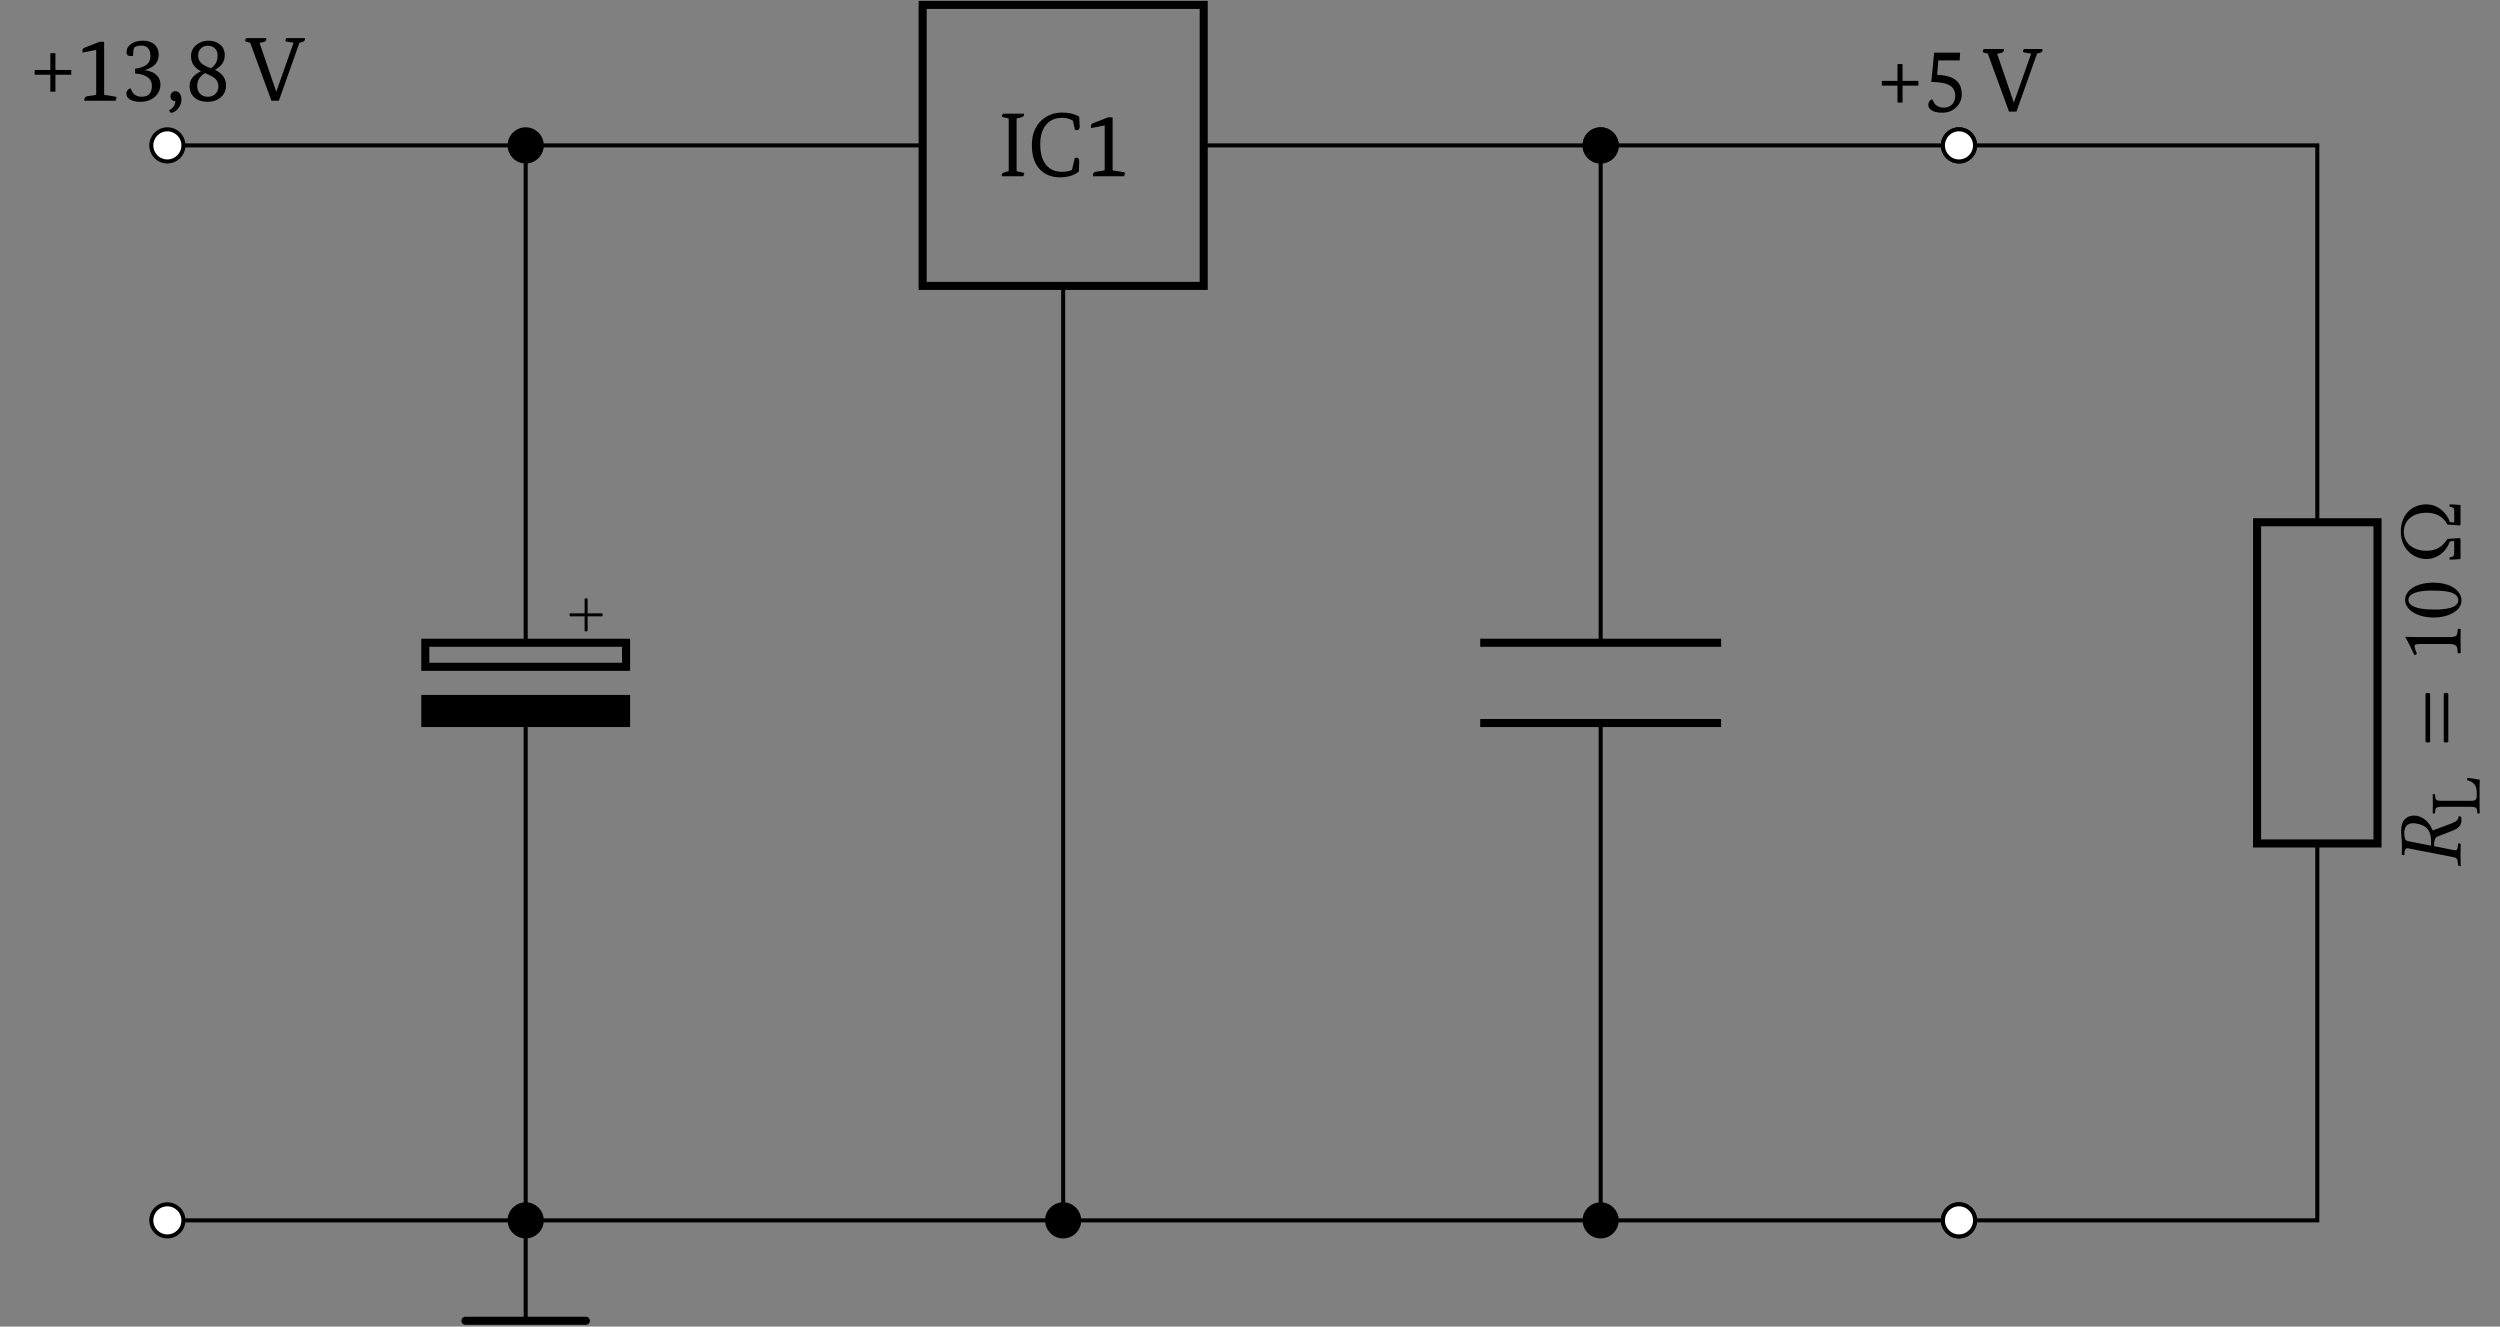 <?xml version="1.0" encoding="UTF-8"?>
<svg xmlns="http://www.w3.org/2000/svg" xmlns:xlink="http://www.w3.org/1999/xlink" width="246.611" height="130.859" viewBox="0 0 246.611 130.859">
<rect x="0" y="0" width="246.611" height="130.859" fill="#808080" stroke="none"/>
<defs>
<g>
<g id="glyph-0-0">
<path d="M 2.594 -6.172 C 2.602 -6.148 2.609 -6.125 2.609 -6.094 C 2.609 -5.938 2.504 -5.836 2.297 -5.797 L 1.875 -5.703 L 1.875 -0.5 L 2.5 -0.359 C 2.582 -0.348 2.625 -0.316 2.625 -0.266 C 2.625 -0.234 2.594 -0.145 2.531 0 L 0.422 0 C 0.41 -0.02 0.406 -0.047 0.406 -0.078 C 0.406 -0.242 0.508 -0.352 0.719 -0.406 L 1.094 -0.5 L 1.094 -5.703 L 0.547 -5.828 C 0.461 -5.848 0.422 -5.879 0.422 -5.922 C 0.422 -5.973 0.453 -6.055 0.516 -6.172 Z M 2.594 -6.172 "/>
</g>
<g id="glyph-0-1">
<path d="M 3.422 -0.438 C 3.797 -0.438 4.129 -0.492 4.422 -0.609 L 4.703 -1.797 C 4.766 -1.816 4.832 -1.828 4.906 -1.828 C 5.062 -1.828 5.141 -1.695 5.141 -1.438 L 5.109 -0.469 C 4.629 -0.082 4.016 0.109 3.266 0.109 C 2.473 0.109 1.832 -0.125 1.344 -0.594 C 0.758 -1.145 0.469 -1.969 0.469 -3.062 C 0.469 -4.113 0.789 -4.938 1.438 -5.531 C 2 -6.031 2.672 -6.281 3.453 -6.281 C 4.117 -6.281 4.68 -6.145 5.141 -5.875 C 5.172 -5.445 5.188 -5.133 5.188 -4.938 C 5.188 -4.676 5.098 -4.547 4.922 -4.547 C 4.848 -4.547 4.781 -4.555 4.719 -4.578 L 4.516 -5.484 C 4.211 -5.672 3.859 -5.766 3.453 -5.766 C 2.828 -5.766 2.32 -5.562 1.938 -5.156 C 1.508 -4.695 1.297 -4.031 1.297 -3.156 C 1.297 -2.227 1.504 -1.531 1.922 -1.062 C 2.297 -0.645 2.797 -0.438 3.422 -0.438 Z M 3.422 -0.438 "/>
</g>
<g id="glyph-0-2">
<path d="M 2.031 -0.578 L 2.031 -5.016 L 0.688 -4.75 C 0.676 -4.82 0.672 -4.883 0.672 -4.938 C 0.672 -5.07 0.742 -5.172 0.891 -5.234 L 2.359 -5.812 L 2.812 -5.812 L 2.812 -0.578 L 3.906 -0.406 C 3.988 -0.395 4.031 -0.359 4.031 -0.297 C 4.031 -0.242 4 -0.145 3.938 0 L 0.875 0 C 0.863 -0.02 0.859 -0.047 0.859 -0.078 C 0.859 -0.285 0.953 -0.406 1.141 -0.438 Z M 2.031 -0.578 "/>
</g>
<g id="glyph-0-3">
<path d="M 2.484 -3.031 L 4.047 -3.031 L 4.047 -2.562 L 2.484 -2.562 L 2.484 -0.891 L 1.984 -0.891 L 1.984 -2.562 L 0.438 -2.562 L 0.438 -3.031 L 1.984 -3.031 L 1.984 -4.688 L 2.484 -4.688 Z M 2.484 -3.031 "/>
</g>
<g id="glyph-0-4">
<path d="M 1.391 -3.156 C 2.398 -3.281 2.906 -3.688 2.906 -4.375 C 2.906 -5.082 2.602 -5.438 2 -5.438 C 1.727 -5.438 1.492 -5.375 1.297 -5.25 C 1.223 -5 1.188 -4.723 1.188 -4.422 C 1.113 -4.41 1.039 -4.406 0.969 -4.406 C 0.688 -4.406 0.547 -4.523 0.547 -4.766 C 0.547 -5.109 0.691 -5.383 0.984 -5.594 C 1.285 -5.812 1.68 -5.922 2.172 -5.922 C 2.648 -5.922 3.023 -5.797 3.297 -5.547 C 3.578 -5.297 3.719 -4.957 3.719 -4.531 C 3.719 -4.113 3.578 -3.773 3.297 -3.516 C 3.098 -3.328 2.797 -3.164 2.391 -3.031 L 2.391 -3 C 2.867 -2.938 3.238 -2.781 3.5 -2.531 C 3.758 -2.289 3.891 -1.984 3.891 -1.609 C 3.891 -1.117 3.703 -0.707 3.328 -0.375 C 2.961 -0.051 2.484 0.109 1.891 0.109 C 1.41 0.109 1.051 0.012 0.812 -0.172 C 0.625 -0.305 0.531 -0.477 0.531 -0.688 C 0.531 -0.945 0.664 -1.129 0.938 -1.234 C 1.031 -0.992 1.125 -0.82 1.219 -0.719 C 1.414 -0.5 1.691 -0.391 2.047 -0.391 C 2.711 -0.391 3.047 -0.742 3.047 -1.453 C 3.047 -2.191 2.492 -2.602 1.391 -2.688 Z M 1.391 -3.156 "/>
</g>
<g id="glyph-0-5">
<path d="M 0.891 -0.938 C 1.055 -0.938 1.195 -0.863 1.312 -0.719 C 1.426 -0.582 1.484 -0.391 1.484 -0.141 C 1.484 0.254 1.352 0.582 1.094 0.844 C 0.883 1.07 0.68 1.188 0.484 1.188 C 0.391 1.188 0.32 1.102 0.281 0.938 C 0.664 0.738 0.867 0.441 0.891 0.047 C 0.754 0.047 0.641 0.004 0.547 -0.078 C 0.453 -0.172 0.406 -0.289 0.406 -0.438 C 0.406 -0.582 0.453 -0.703 0.547 -0.797 C 0.641 -0.891 0.754 -0.938 0.891 -0.938 Z M 0.891 -0.938 "/>
</g>
<g id="glyph-0-6">
<path d="M 2.938 -3.047 C 3.664 -2.711 4.031 -2.195 4.031 -1.5 C 4.031 -1.008 3.848 -0.613 3.484 -0.312 C 3.148 -0.031 2.723 0.109 2.203 0.109 C 1.691 0.109 1.273 -0.02 0.953 -0.281 C 0.609 -0.57 0.438 -0.961 0.438 -1.453 C 0.438 -2.066 0.812 -2.551 1.562 -2.906 C 0.906 -3.238 0.578 -3.734 0.578 -4.391 C 0.578 -4.828 0.742 -5.191 1.078 -5.484 C 1.422 -5.773 1.82 -5.922 2.281 -5.922 C 2.758 -5.922 3.148 -5.789 3.453 -5.531 C 3.754 -5.281 3.906 -4.926 3.906 -4.469 C 3.906 -3.863 3.582 -3.391 2.938 -3.047 Z M 2.531 -3.203 C 2.977 -3.473 3.203 -3.895 3.203 -4.469 C 3.203 -4.75 3.117 -4.973 2.953 -5.141 C 2.773 -5.328 2.531 -5.422 2.219 -5.422 C 1.938 -5.422 1.707 -5.328 1.531 -5.141 C 1.363 -4.961 1.281 -4.738 1.281 -4.469 C 1.281 -4.133 1.395 -3.867 1.625 -3.672 C 1.789 -3.523 2.094 -3.367 2.531 -3.203 Z M 1.969 -2.719 C 1.445 -2.426 1.188 -2.004 1.188 -1.453 C 1.188 -1.148 1.281 -0.895 1.469 -0.688 C 1.656 -0.488 1.91 -0.391 2.234 -0.391 C 2.547 -0.391 2.797 -0.484 2.984 -0.672 C 3.18 -0.867 3.281 -1.117 3.281 -1.422 C 3.281 -1.734 3.16 -2 2.922 -2.219 C 2.742 -2.363 2.426 -2.531 1.969 -2.719 Z M 1.969 -2.719 "/>
</g>
<g id="glyph-0-7">
<path d="M 5.844 -6.172 C 5.852 -6.148 5.859 -6.125 5.859 -6.094 C 5.859 -5.926 5.754 -5.82 5.547 -5.781 L 5.312 -5.719 L 3.281 0 L 2.547 0 L 0.453 -5.719 L 0.078 -5.812 C -0.004 -5.832 -0.047 -5.867 -0.047 -5.922 C -0.047 -5.973 -0.012 -6.055 0.047 -6.172 L 2.047 -6.172 C 2.047 -6.148 2.047 -6.125 2.047 -6.094 C 2.047 -5.938 1.945 -5.832 1.75 -5.781 L 1.375 -5.703 L 3.016 -0.906 L 3.031 -0.906 L 4.734 -5.719 L 4.047 -5.828 C 3.961 -5.848 3.922 -5.879 3.922 -5.922 C 3.922 -5.973 3.953 -6.055 4.016 -6.172 Z M 5.844 -6.172 "/>
</g>
<g id="glyph-0-8">
<path d="M 1.125 -5.812 L 3.688 -5.812 L 3.641 -5.047 L 1.531 -5.047 L 1.422 -3.625 C 2.285 -3.594 2.91 -3.41 3.297 -3.078 C 3.66 -2.773 3.844 -2.312 3.844 -1.688 C 3.844 -1.195 3.66 -0.773 3.297 -0.422 C 2.941 -0.066 2.477 0.109 1.906 0.109 C 1.426 0.109 1.066 0.02 0.828 -0.156 C 0.641 -0.289 0.547 -0.461 0.547 -0.672 C 0.547 -0.941 0.676 -1.125 0.938 -1.219 C 1.051 -0.969 1.148 -0.801 1.234 -0.719 C 1.43 -0.5 1.707 -0.391 2.062 -0.391 C 2.414 -0.391 2.695 -0.5 2.906 -0.719 C 3.102 -0.926 3.203 -1.203 3.203 -1.547 C 3.203 -2.035 3.016 -2.383 2.641 -2.594 C 2.266 -2.812 1.664 -2.922 0.844 -2.922 Z M 1.125 -5.812 "/>
</g>
<g id="glyph-1-0">
<path d="M -0.031 1.781 C -0.094 1.859 -0.094 2.016 -0.031 2.078 L 1.406 2.078 L 1.406 3.516 C 1.469 3.594 1.625 3.594 1.703 3.516 L 1.703 2.078 L 3.141 2.078 C 3.203 2.016 3.203 1.859 3.141 1.781 L 1.703 1.781 L 1.703 0.359 C 1.625 0.281 1.469 0.281 1.406 0.359 L 1.406 1.781 Z M -0.031 1.781 "/>
</g>
<g id="glyph-2-0">
<path d="M -5.859 -3.5 C -5.859 -3.281 -5.781 -2.75 -5.781 -2.406 C -5.781 -2.062 -5.781 -1.734 -5.797 -1.328 L -5.781 -1.297 L -5.594 -1.266 C -5.547 -1.25 -5.531 -1.266 -5.531 -1.312 L -5.516 -1.641 C -5.5 -1.766 -5.438 -1.953 -5.234 -1.953 C -5.203 -1.953 -5.172 -1.953 -5.141 -1.938 L -0.641 -1.062 C -0.391 -1.016 -0.281 -0.891 -0.266 -0.516 L -0.234 -0.297 C -0.234 -0.25 -0.219 -0.219 -0.172 -0.219 L 0 -0.172 L 0.016 -0.203 C 0.016 -0.594 0 -0.953 0 -1.297 C 0 -1.625 0.016 -1.984 0.016 -2.375 L 0 -2.406 L -0.172 -2.438 C -0.219 -2.438 -0.234 -2.422 -0.234 -2.375 L -0.266 -2.156 C -0.281 -1.875 -0.344 -1.75 -0.531 -1.75 C -0.562 -1.75 -0.594 -1.75 -0.641 -1.766 L -2.609 -2.156 C -2.609 -2.859 -2.469 -3.016 -2.266 -3.109 L -0.703 -3.719 C -0.281 -3.891 0.094 -4.188 0.094 -4.703 C 0.094 -4.828 0.078 -4.984 0.031 -5.078 L -0.188 -5.109 C -0.188 -4.719 -0.5 -4.562 -0.875 -4.406 L -2.75 -3.703 C -2.891 -4.094 -3.344 -4.953 -4.281 -5.141 C -4.406 -5.172 -4.516 -5.172 -4.625 -5.172 C -4.922 -5.172 -5.188 -5.078 -5.406 -4.891 C -5.812 -4.562 -5.859 -4.031 -5.859 -3.5 Z M -5.547 -3.453 C -5.547 -3.906 -5.391 -4.422 -4.672 -4.422 C -4.562 -4.422 -4.422 -4.406 -4.281 -4.375 C -3.156 -4.156 -2.906 -3.469 -2.906 -2.625 L -2.906 -2.203 L -5.141 -2.641 C -5.406 -2.688 -5.547 -2.844 -5.547 -3.453 Z M -5.547 -3.453 "/>
</g>
<g id="glyph-2-1">
<path d="M -1.656 -0.531 C -1.547 -0.422 -1.312 -0.422 -1.203 -0.531 L -1.203 -5.266 C -1.312 -5.375 -1.547 -5.375 -1.656 -5.266 Z M -3.453 -0.531 C -3.344 -0.422 -3.109 -0.422 -3 -0.531 L -3 -5.266 C -3.109 -5.375 -3.344 -5.375 -3.453 -5.266 Z M -3.453 -0.531 "/>
</g>
<g id="glyph-2-2">
<path d="M -1.094 -2.578 L -4.203 -2.578 C -4.734 -2.578 -5.281 -2.594 -5.406 -2.609 C -5.438 -2.609 -5.438 -2.594 -5.438 -2.547 C -5.141 -2.062 -4.922 -1.578 -4.547 -0.797 C -4.453 -0.812 -4.359 -0.844 -4.312 -0.938 C -4.469 -1.344 -4.531 -1.547 -4.531 -1.703 C -4.531 -1.859 -4.312 -1.891 -4.016 -1.891 L -1.094 -1.891 C -0.344 -1.891 -0.297 -1.641 -0.281 -1.016 C -0.219 -0.969 -0.031 -0.969 0.016 -1.016 C 0.016 -1.453 0 -1.781 0 -2.266 C 0 -2.688 0.016 -2.906 0.016 -3.359 C -0.031 -3.406 -0.219 -3.406 -0.281 -3.359 C -0.297 -2.734 -0.344 -2.578 -1.094 -2.578 Z M -1.094 -2.578 "/>
</g>
<g id="glyph-2-3">
<path d="M 0.094 -2.047 C 0.094 -2.734 -0.609 -3.781 -2.719 -3.781 C -3.594 -3.781 -4.359 -3.562 -4.875 -3.172 C -5.188 -2.938 -5.469 -2.562 -5.469 -2.078 C -5.469 -1.188 -4.406 -0.344 -2.625 -0.344 C -1.672 -0.344 -0.781 -0.641 -0.281 -1.141 C -0.031 -1.391 0.094 -1.688 0.094 -2.047 Z M -5.141 -2.078 C -5.141 -2.234 -5.094 -2.375 -5 -2.484 C -4.766 -2.75 -4.078 -3 -2.891 -3 C -2.062 -3 -1.5 -2.969 -1.031 -2.844 C -0.297 -2.656 -0.219 -2.219 -0.219 -2.047 C -0.219 -1.219 -1.75 -1.125 -2.531 -1.125 C -4.734 -1.125 -5.141 -1.672 -5.141 -2.078 Z M -5.141 -2.078 "/>
</g>
<g id="glyph-3-0">
<path d="M 0 -1.062 L 0 -2.594 C 0 -2.781 0.016 -3.438 0.016 -3.438 C -0.344 -3.516 -0.812 -3.578 -1.188 -3.625 C -1.219 -3.562 -1.234 -3.484 -1.219 -3.391 C -0.703 -3.25 -0.281 -2.984 -0.281 -2.219 L -0.281 -1.781 C -0.281 -1.5 -0.422 -1.359 -0.781 -1.359 L -3.75 -1.359 C -4.344 -1.359 -4.375 -1.484 -4.391 -1.984 C -4.438 -2.031 -4.594 -2.031 -4.625 -1.984 C -4.625 -1.672 -4.609 -1.328 -4.609 -1.062 C -4.609 -0.797 -4.625 -0.469 -4.625 -0.141 C -4.594 -0.094 -4.438 -0.094 -4.391 -0.141 C -4.375 -0.641 -4.344 -0.766 -3.75 -0.766 L -0.875 -0.766 C -0.281 -0.766 -0.25 -0.641 -0.219 -0.141 C -0.172 -0.094 -0.031 -0.094 0.016 -0.141 C 0 -0.422 0 -0.828 0 -1.062 Z M 0 -1.062 "/>
</g>
<g id="glyph-4-0">
<path d="M -1.047 -4.094 C -1.375 -5.078 -2.297 -5.844 -3.375 -5.844 C -4.703 -5.844 -5.891 -4.922 -5.891 -3.141 C -5.891 -1.375 -4.562 -0.453 -3.375 -0.453 C -2.234 -0.453 -1.375 -1.234 -1.047 -2.188 L -0.625 -2.234 L -0.625 -1.312 C -0.625 -1.281 -0.625 -1.266 -0.625 -1.234 C -0.625 -0.812 -0.625 -0.656 -1.062 -0.625 C -1.094 -0.547 -1.094 -0.469 -1.062 -0.391 C -0.703 -0.391 -0.344 -0.406 0 -0.453 L 0 -2.359 C 0 -2.469 -0.047 -2.516 -0.141 -2.516 L -1.281 -2.438 C -1.828 -1.625 -2.375 -1.266 -3.391 -1.266 C -4.531 -1.266 -5.594 -1.891 -5.594 -3.141 C -5.594 -4.312 -4.641 -5.016 -3.375 -5.016 C -2.406 -5.016 -1.75 -4.672 -1.281 -3.844 L -0.125 -3.766 C -0.047 -3.766 0 -3.812 0 -3.922 L 0 -5.781 C -0.297 -5.812 -0.703 -5.844 -1.062 -5.844 C -1.094 -5.781 -1.094 -5.703 -1.062 -5.609 C -0.609 -5.562 -0.609 -5.406 -0.625 -5.062 C -0.625 -5.016 -0.625 -4.984 -0.625 -4.938 L -0.625 -4.062 Z M -1.047 -4.094 "/>
</g>
</g>
<clipPath id="clip-0">
<path clip-rule="nonzero" d="M 90 0.031 L 120 0.031 L 120 29 L 90 29 Z M 90 0.031 "/>
</clipPath>
<clipPath id="clip-1">
<path clip-rule="nonzero" d="M 51 120 L 53 120 L 53 130.688 L 51 130.688 Z M 51 120 "/>
</clipPath>
<clipPath id="clip-2">
<path clip-rule="nonzero" d="M 45 129 L 59 129 L 59 130.688 L 45 130.688 Z M 45 129 "/>
</clipPath>
</defs>
<path fill="none" stroke-width="0.399" stroke-linecap="butt" stroke-linejoin="miter" stroke="rgb(0%, 0%, 0%)" stroke-opacity="1" stroke-miterlimit="10" d="M -0.001 106.252 L 17.71 106.252 M 17.71 106.252 L 74.655 106.252 M 102.434 106.252 L 159.379 106.252 M 159.379 106.252 L 177.086 106.252 " transform="matrix(0.998, 0, 0, -0.998, 16.509, 120.382)"/>
<path fill-rule="nonzero" fill="rgb(100%, 100%, 100%)" fill-opacity="1" stroke-width="0.399" stroke-linecap="butt" stroke-linejoin="miter" stroke="rgb(0%, 0%, 0%)" stroke-opacity="1" stroke-miterlimit="10" d="M 1.587 106.252 C 1.587 107.129 0.875 107.841 -0.001 107.841 C -0.878 107.841 -1.586 107.129 -1.586 106.252 C -1.586 105.376 -0.878 104.664 -0.001 104.664 C 0.875 104.664 1.587 105.376 1.587 106.252 Z M 1.587 106.252 " transform="matrix(0.998, 0, 0, -0.998, 16.509, 120.382)"/>
<path fill-rule="nonzero" fill="rgb(0%, 0%, 0%)" fill-opacity="1" stroke-width="0.399" stroke-linecap="butt" stroke-linejoin="miter" stroke="rgb(0%, 0%, 0%)" stroke-opacity="1" stroke-miterlimit="10" d="M 37.006 106.252 C 37.006 107.129 36.294 107.841 35.418 107.841 C 34.542 107.841 33.829 107.129 33.829 106.252 C 33.829 105.376 34.542 104.664 35.418 104.664 C 36.294 104.664 37.006 105.376 37.006 106.252 Z M 37.006 106.252 " transform="matrix(0.998, 0, 0, -0.998, 16.509, 120.382)"/>
<g clip-path="url(#clip-0)">
<path fill="none" stroke-width="0.797" stroke-linecap="butt" stroke-linejoin="miter" stroke="rgb(0%, 0%, 0%)" stroke-opacity="1" stroke-miterlimit="10" d="M 74.655 120.141 L 102.434 120.141 L 102.434 92.363 L 74.655 92.363 Z M 74.655 120.141 " transform="matrix(0.998, 0, 0, -0.998, 16.509, 120.382)"/>
</g>
<g fill="rgb(0%, 0%, 0%)" fill-opacity="1">
<use xlink:href="#glyph-0-0" x="98.409" y="17.386"/>
</g>
<g fill="rgb(0%, 0%, 0%)" fill-opacity="1">
<use xlink:href="#glyph-0-1" x="101.318" y="17.386"/>
<use xlink:href="#glyph-0-2" x="106.94" y="17.386"/>
</g>
<path fill-rule="nonzero" fill="rgb(0%, 0%, 0%)" fill-opacity="1" stroke-width="0.399" stroke-linecap="butt" stroke-linejoin="miter" stroke="rgb(0%, 0%, 0%)" stroke-opacity="1" stroke-miterlimit="10" d="M 143.256 106.252 C 143.256 107.129 142.548 107.841 141.671 107.841 C 140.795 107.841 140.083 107.129 140.083 106.252 C 140.083 105.376 140.795 104.664 141.671 104.664 C 142.548 104.664 143.256 105.376 143.256 106.252 Z M 143.256 106.252 " transform="matrix(0.998, 0, 0, -0.998, 16.509, 120.382)"/>
<path fill-rule="nonzero" fill="rgb(0%, 0%, 0%)" fill-opacity="1" stroke-width="0.399" stroke-linecap="butt" stroke-linejoin="miter" stroke="rgb(0%, 0%, 0%)" stroke-opacity="1" stroke-miterlimit="10" d="M 143.256 106.252 C 143.256 107.129 142.548 107.841 141.671 107.841 C 140.795 107.841 140.083 107.129 140.083 106.252 C 140.083 105.376 140.795 104.664 141.671 104.664 C 142.548 104.664 143.256 105.376 143.256 106.252 Z M 143.256 106.252 " transform="matrix(0.998, 0, 0, -0.998, 16.509, 120.382)"/>
<path fill-rule="nonzero" fill="rgb(100%, 100%, 100%)" fill-opacity="1" stroke-width="0.399" stroke-linecap="butt" stroke-linejoin="miter" stroke="rgb(0%, 0%, 0%)" stroke-opacity="1" stroke-miterlimit="10" d="M 178.675 106.252 C 178.675 107.129 177.963 107.841 177.086 107.841 C 176.21 107.841 175.502 107.129 175.502 106.252 C 175.502 105.376 176.21 104.664 177.086 104.664 C 177.963 104.664 178.675 105.376 178.675 106.252 Z M 178.675 106.252 " transform="matrix(0.998, 0, 0, -0.998, 16.509, 120.382)"/>
<path fill="none" stroke-width="0.399" stroke-linecap="butt" stroke-linejoin="miter" stroke="rgb(0%, 0%, 0%)" stroke-opacity="1" stroke-miterlimit="10" d="M -0.001 -0.001 L 17.71 -0.001 M 17.71 -0.001 L 88.545 -0.001 M 88.545 -0.001 L 159.379 -0.001 M 159.379 -0.001 L 177.086 -0.001 " transform="matrix(0.998, 0, 0, -0.998, 16.509, 120.382)"/>
<path fill-rule="nonzero" fill="rgb(100%, 100%, 100%)" fill-opacity="1" stroke-width="0.399" stroke-linecap="butt" stroke-linejoin="miter" stroke="rgb(0%, 0%, 0%)" stroke-opacity="1" stroke-miterlimit="10" d="M 1.587 -0.001 C 1.587 0.875 0.875 1.587 -0.001 1.587 C -0.878 1.587 -1.586 0.875 -1.586 -0.001 C -1.586 -0.877 -0.878 -1.586 -0.001 -1.586 C 0.875 -1.586 1.587 -0.877 1.587 -0.001 Z M 1.587 -0.001 " transform="matrix(0.998, 0, 0, -0.998, 16.509, 120.382)"/>
<path fill-rule="nonzero" fill="rgb(0%, 0%, 0%)" fill-opacity="1" stroke-width="0.399" stroke-linecap="butt" stroke-linejoin="miter" stroke="rgb(0%, 0%, 0%)" stroke-opacity="1" stroke-miterlimit="10" d="M 37.006 -0.001 C 37.006 0.875 36.294 1.587 35.418 1.587 C 34.542 1.587 33.829 0.875 33.829 -0.001 C 33.829 -0.877 34.542 -1.586 35.418 -1.586 C 36.294 -1.586 37.006 -0.877 37.006 -0.001 Z M 37.006 -0.001 " transform="matrix(0.998, 0, 0, -0.998, 16.509, 120.382)"/>
<path fill-rule="nonzero" fill="rgb(0%, 0%, 0%)" fill-opacity="1" stroke-width="0.399" stroke-linecap="butt" stroke-linejoin="miter" stroke="rgb(0%, 0%, 0%)" stroke-opacity="1" stroke-miterlimit="10" d="M 143.256 -0.001 C 143.256 0.875 142.548 1.587 141.671 1.587 C 140.795 1.587 140.083 0.875 140.083 -0.001 C 140.083 -0.877 140.795 -1.586 141.671 -1.586 C 142.548 -1.586 143.256 -0.877 143.256 -0.001 Z M 143.256 -0.001 " transform="matrix(0.998, 0, 0, -0.998, 16.509, 120.382)"/>
<path fill-rule="nonzero" fill="rgb(100%, 100%, 100%)" fill-opacity="1" stroke-width="0.399" stroke-linecap="butt" stroke-linejoin="miter" stroke="rgb(0%, 0%, 0%)" stroke-opacity="1" stroke-miterlimit="10" d="M 178.675 -0.001 C 178.675 0.875 177.963 1.587 177.086 1.587 C 176.21 1.587 175.502 0.875 175.502 -0.001 C 175.502 -0.877 176.21 -1.586 177.086 -1.586 C 177.963 -1.586 178.675 -0.877 178.675 -0.001 Z M 178.675 -0.001 " transform="matrix(0.998, 0, 0, -0.998, 16.509, 120.382)"/>
<path fill="none" stroke-width="0.399" stroke-linecap="butt" stroke-linejoin="miter" stroke="rgb(0%, 0%, 0%)" stroke-opacity="1" stroke-miterlimit="10" d="M 35.418 106.252 L 35.418 57.093 M 35.418 49.158 L 35.418 -0.001 " transform="matrix(0.998, 0, 0, -0.998, 16.509, 120.382)"/>
<path fill="none" stroke-width="0.797" stroke-linecap="square" stroke-linejoin="miter" stroke="rgb(0%, 0%, 0%)" stroke-opacity="1" stroke-miterlimit="10" d="M 45.34 57.093 L 45.34 54.714 L 25.496 54.714 L 25.496 57.093 L 45.34 57.093 " transform="matrix(0.998, 0, 0, -0.998, 16.509, 120.382)"/>
<path fill-rule="nonzero" fill="rgb(0%, 0%, 0%)" fill-opacity="1" stroke-width="0.797" stroke-linecap="square" stroke-linejoin="miter" stroke="rgb(0%, 0%, 0%)" stroke-opacity="1" stroke-miterlimit="10" d="M 45.34 49.158 L 45.34 51.537 L 25.496 51.537 L 25.496 49.158 L 45.34 49.158 " transform="matrix(0.998, 0, 0, -0.998, 16.509, 120.382)"/>
<g fill="rgb(0%, 0%, 0%)" fill-opacity="1">
<use xlink:href="#glyph-1-0" x="56.262" y="58.718"/>
</g>
<g clip-path="url(#clip-1)">
<path fill="none" stroke-width="0.399" stroke-linecap="butt" stroke-linejoin="miter" stroke="rgb(0%, 0%, 0%)" stroke-opacity="1" stroke-miterlimit="10" d="M 35.418 -0.001 L 35.418 -9.923 " transform="matrix(0.998, 0, 0, -0.998, 16.509, 120.382)"/>
</g>
<g clip-path="url(#clip-2)">
<path fill="none" stroke-width="0.797" stroke-linecap="round" stroke-linejoin="miter" stroke="rgb(0%, 0%, 0%)" stroke-opacity="1" stroke-miterlimit="10" d="M 29.463 -9.923 L 41.369 -9.923 " transform="matrix(0.998, 0, 0, -0.998, 16.509, 120.382)"/>
</g>
<path fill="none" stroke-width="0.399" stroke-linecap="butt" stroke-linejoin="miter" stroke="rgb(0%, 0%, 0%)" stroke-opacity="1" stroke-miterlimit="10" d="M 141.671 106.252 L 141.671 57.093 M 141.671 49.158 L 141.671 -0.001 " transform="matrix(0.998, 0, 0, -0.998, 16.509, 120.382)"/>
<path fill="none" stroke-width="0.797" stroke-linecap="butt" stroke-linejoin="miter" stroke="rgb(0%, 0%, 0%)" stroke-opacity="1" stroke-miterlimit="10" d="M 153.577 57.093 L 129.766 57.093 M 153.577 49.158 L 129.766 49.158 " transform="matrix(0.998, 0, 0, -0.998, 16.509, 120.382)"/>
<path fill="none" stroke-width="0.399" stroke-linecap="butt" stroke-linejoin="miter" stroke="rgb(0%, 0%, 0%)" stroke-opacity="1" stroke-miterlimit="10" d="M 88.545 92.363 L 88.545 46.181 M 88.545 46.181 L 88.545 -0.001 " transform="matrix(0.998, 0, 0, -0.998, 16.509, 120.382)"/>
<path fill-rule="nonzero" fill="rgb(0%, 0%, 0%)" fill-opacity="1" stroke-width="0.399" stroke-linecap="butt" stroke-linejoin="miter" stroke="rgb(0%, 0%, 0%)" stroke-opacity="1" stroke-miterlimit="10" d="M 90.129 -0.001 C 90.129 0.875 89.421 1.587 88.545 1.587 C 87.668 1.587 86.956 0.875 86.956 -0.001 C 86.956 -0.877 87.668 -1.586 88.545 -1.586 C 89.421 -1.586 90.129 -0.877 90.129 -0.001 Z M 90.129 -0.001 " transform="matrix(0.998, 0, 0, -0.998, 16.509, 120.382)"/>
<g fill="rgb(0%, 0%, 0%)" fill-opacity="1">
<use xlink:href="#glyph-0-3" x="2.983" y="9.934"/>
<use xlink:href="#glyph-0-2" x="7.459" y="9.934"/>
<use xlink:href="#glyph-0-4" x="11.936" y="9.934"/>
<use xlink:href="#glyph-0-5" x="16.412" y="9.934"/>
<use xlink:href="#glyph-0-6" x="18.265" y="9.934"/>
</g>
<g fill="rgb(0%, 0%, 0%)" fill-opacity="1">
<use xlink:href="#glyph-0-7" x="24.227" y="9.934"/>
</g>
<g fill="rgb(0%, 0%, 0%)" fill-opacity="1">
<use xlink:href="#glyph-0-3" x="185.193" y="11.008"/>
<use xlink:href="#glyph-0-8" x="189.669" y="11.008"/>
</g>
<g fill="rgb(0%, 0%, 0%)" fill-opacity="1">
<use xlink:href="#glyph-0-7" x="195.631" y="11.008"/>
</g>
<path fill="none" stroke-width="0.399" stroke-linecap="butt" stroke-linejoin="miter" stroke="rgb(0%, 0%, 0%)" stroke-opacity="1" stroke-miterlimit="10" d="M 177.086 106.252 L 194.798 106.252 M 194.798 106.252 L 212.505 106.252 L 212.505 69.002 M 212.505 37.253 L 212.505 -0.001 L 194.798 -0.001 M 194.798 -0.001 L 177.086 -0.001 " transform="matrix(0.998, 0, 0, -0.998, 16.509, 120.382)"/>
<path fill-rule="nonzero" fill="rgb(100%, 100%, 100%)" fill-opacity="1" stroke-width="0.399" stroke-linecap="butt" stroke-linejoin="miter" stroke="rgb(0%, 0%, 0%)" stroke-opacity="1" stroke-miterlimit="10" d="M 178.675 106.252 C 178.675 107.129 177.963 107.841 177.086 107.841 C 176.21 107.841 175.502 107.129 175.502 106.252 C 175.502 105.376 176.21 104.664 177.086 104.664 C 177.963 104.664 178.675 105.376 178.675 106.252 Z M 178.675 106.252 " transform="matrix(0.998, 0, 0, -0.998, 16.509, 120.382)"/>
<path fill="none" stroke-width="0.797" stroke-linecap="butt" stroke-linejoin="miter" stroke="rgb(0%, 0%, 0%)" stroke-opacity="1" stroke-miterlimit="10" d="M 206.551 37.253 L 206.551 69.002 L 218.456 69.002 L 218.456 37.253 Z M 206.551 37.253 " transform="matrix(0.998, 0, 0, -0.998, 16.509, 120.382)"/>
<g fill="rgb(0%, 0%, 0%)" fill-opacity="1">
<use xlink:href="#glyph-2-0" x="242.717" y="85.627"/>
</g>
<g fill="rgb(0%, 0%, 0%)" fill-opacity="1">
<use xlink:href="#glyph-3-0" x="244.596" y="80.354"/>
</g>
<g fill="rgb(0%, 0%, 0%)" fill-opacity="1">
<use xlink:href="#glyph-2-1" x="242.717" y="73.701"/>
</g>
<g fill="rgb(0%, 0%, 0%)" fill-opacity="1">
<use xlink:href="#glyph-2-2" x="242.717" y="65.421"/>
<use xlink:href="#glyph-2-3" x="242.717" y="61.258"/>
</g>
<g fill="rgb(0%, 0%, 0%)" fill-opacity="1">
<use xlink:href="#glyph-4-0" x="242.717" y="55.596"/>
</g>
<path fill-rule="nonzero" fill="rgb(100%, 100%, 100%)" fill-opacity="1" stroke-width="0.399" stroke-linecap="butt" stroke-linejoin="miter" stroke="rgb(0%, 0%, 0%)" stroke-opacity="1" stroke-miterlimit="10" d="M 178.675 -0.001 C 178.675 0.875 177.963 1.587 177.086 1.587 C 176.21 1.587 175.502 0.875 175.502 -0.001 C 175.502 -0.877 176.21 -1.586 177.086 -1.586 C 177.963 -1.586 178.675 -0.877 178.675 -0.001 Z M 178.675 -0.001 " transform="matrix(0.998, 0, 0, -0.998, 16.509, 120.382)"/>
</svg>
